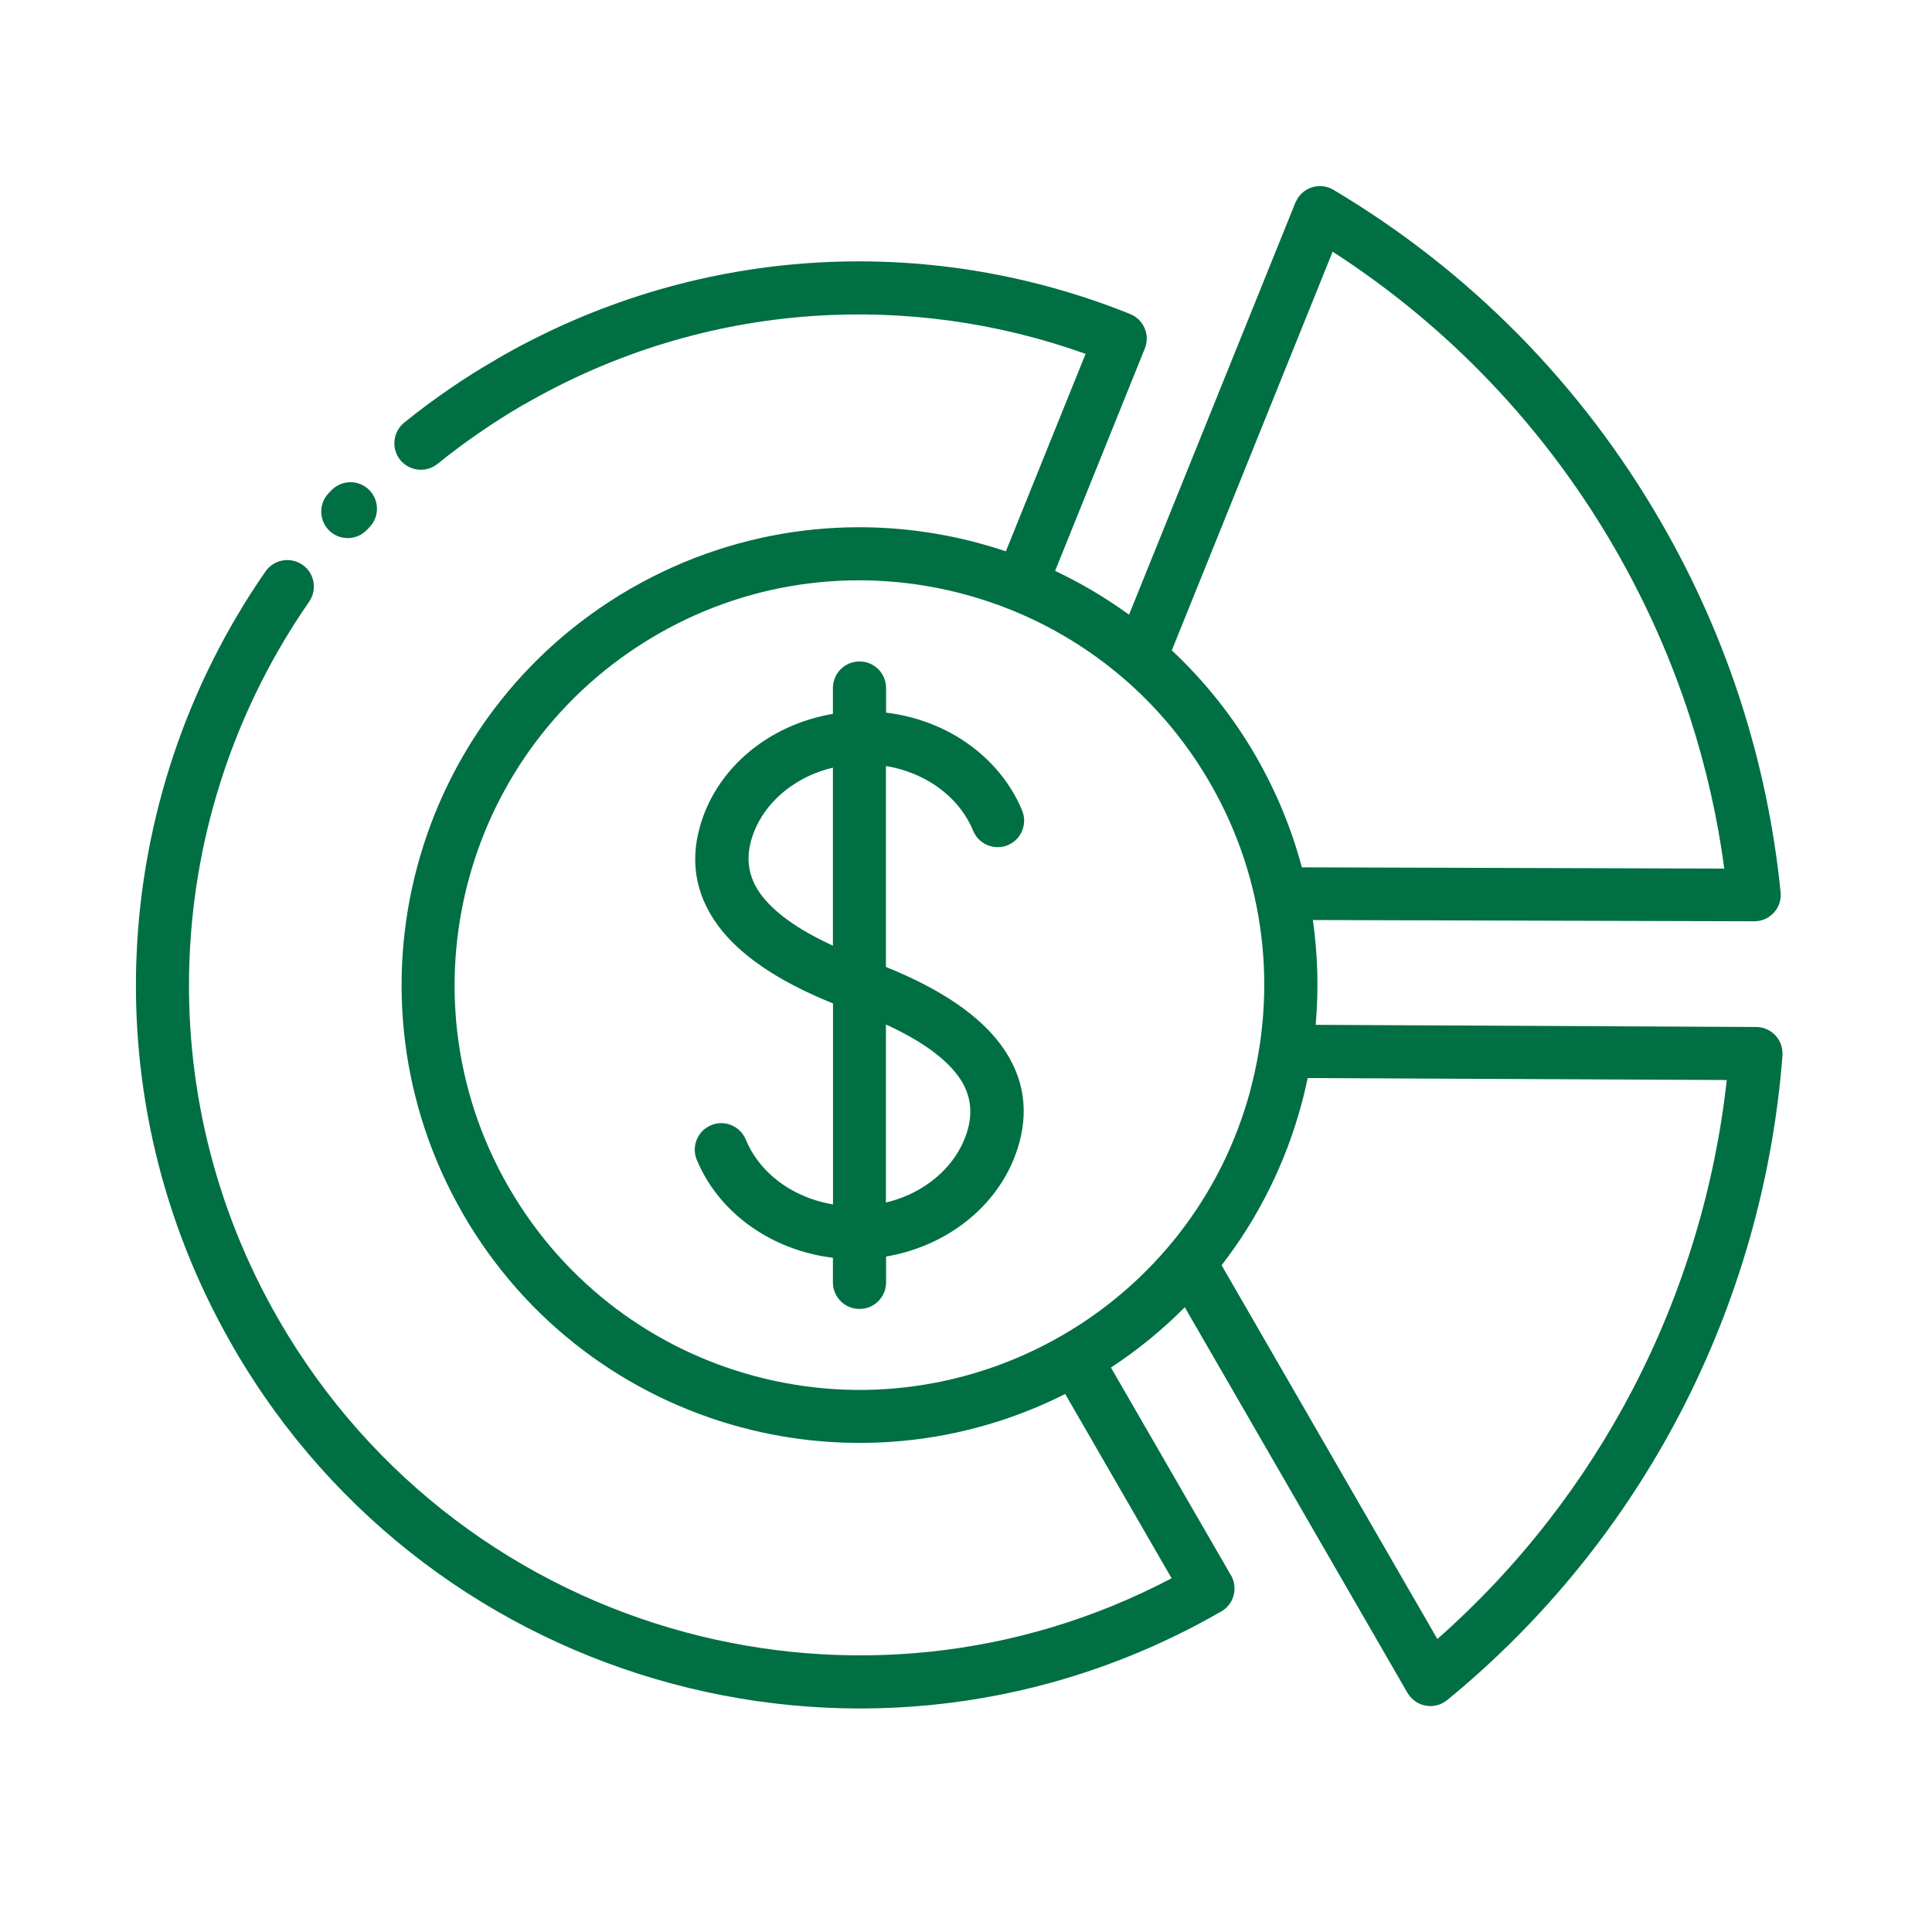 <svg xmlns="http://www.w3.org/2000/svg" width="88" height="88" viewBox="0 0 88 88" fill="none"><path d="M46.559 36.923C46.81 37.538 46.518 38.243 45.899 38.498C45.284 38.749 44.579 38.456 44.324 37.838C43.942 36.911 43.237 36.139 42.348 35.61C41.748 35.258 41.077 35.01 40.353 34.89V44.044C42.993 45.109 44.639 46.313 45.577 47.573C46.735 49.14 46.844 50.753 46.353 52.305C45.892 53.764 44.928 55.009 43.66 55.894C42.708 56.561 41.579 57.026 40.36 57.233V58.41C40.36 59.078 39.82 59.621 39.149 59.621C38.478 59.621 37.938 59.081 37.938 58.41V57.289C36.775 57.15 35.677 56.771 34.717 56.201C33.382 55.406 32.32 54.24 31.735 52.823C31.484 52.208 31.777 51.503 32.395 51.248C33.01 50.996 33.715 51.289 33.97 51.908C34.353 52.834 35.058 53.606 35.95 54.139C36.543 54.491 37.222 54.739 37.942 54.859V45.705C35.302 44.64 33.655 43.436 32.718 42.176C31.559 40.609 31.45 38.996 31.942 37.444C32.403 35.985 33.367 34.74 34.634 33.855C35.59 33.188 36.715 32.723 37.938 32.516V31.339C37.938 30.671 38.478 30.128 39.149 30.128C39.82 30.128 40.36 30.668 40.36 31.339V32.46C41.527 32.599 42.625 32.978 43.582 33.544C44.917 34.343 45.978 35.513 46.563 36.93V36.923H46.559ZM56.954 49.643C58.169 45.105 57.663 40.11 55.15 35.723L55.064 35.576C52.927 31.92 49.72 29.265 46.072 27.788L46.042 27.776C45.348 27.495 44.635 27.259 43.912 27.064C39.374 25.849 34.379 26.355 29.992 28.868L29.845 28.954C25.48 31.504 22.548 35.573 21.337 40.103C20.122 44.64 20.628 49.635 23.14 54.023L23.227 54.169C25.777 58.534 29.845 61.466 34.375 62.678C44.204 65.31 54.322 59.475 56.958 49.643H56.954ZM48.509 63.499C43.788 65.876 38.538 66.293 33.749 65.01C28.597 63.63 23.969 60.278 21.089 55.294L21.063 55.245C18.209 50.273 17.628 44.606 19.004 39.473C20.384 34.32 23.737 29.693 28.72 26.813L28.769 26.786C33.742 23.933 39.408 23.351 44.542 24.728C44.969 24.844 45.397 24.971 45.817 25.11L49.447 16.118C45.479 14.696 41.23 14.1 36.985 14.396C32.508 14.708 28.03 16.02 23.883 18.416L23.815 18.45C23.159 18.833 22.499 19.249 21.843 19.703C21.179 20.156 20.538 20.636 19.927 21.131C19.405 21.548 18.648 21.465 18.228 20.948C17.812 20.426 17.894 19.669 18.412 19.249C19.079 18.709 19.769 18.195 20.482 17.708C21.145 17.25 21.854 16.804 22.608 16.369L22.672 16.328C27.153 13.74 31.987 12.323 36.824 11.985C41.838 11.633 46.859 12.443 51.475 14.303C52.094 14.55 52.394 15.255 52.147 15.87L48.059 26.003C49.233 26.558 50.362 27.225 51.427 27.998L59.002 9.233L59.088 9.064C59.429 8.494 60.164 8.306 60.734 8.644C63.783 10.459 66.625 12.668 69.164 15.244C71.628 17.745 73.822 20.599 75.655 23.779C77.178 26.415 78.385 29.149 79.285 31.939C80.208 34.8 80.812 37.721 81.104 40.643L81.112 40.759C81.112 41.423 80.572 41.963 79.908 41.963L59.8 41.906C60.025 43.496 60.067 45.101 59.928 46.68L79.99 46.778C80.654 46.778 81.194 47.321 81.19 47.989V48.075C80.752 53.749 79.169 59.295 76.54 64.35C73.972 69.285 70.405 73.759 65.92 77.434C65.407 77.858 64.649 77.783 64.222 77.269L64.109 77.108L53.965 59.543C52.96 60.559 51.835 61.481 50.602 62.291L56.024 71.678C56.152 71.869 56.23 72.101 56.23 72.356C56.23 72.84 55.945 73.256 55.533 73.451C47.673 77.955 38.733 78.866 30.618 76.691C22.499 74.516 15.205 69.255 10.657 61.418L10.548 61.226C7.349 55.639 5.969 49.5 6.22 43.508C6.483 37.271 8.512 31.189 12.093 26.029C12.475 25.481 13.225 25.346 13.777 25.725C14.328 26.104 14.459 26.858 14.08 27.409C10.758 32.194 8.875 37.83 8.635 43.601C8.399 49.196 9.697 54.923 12.704 60.128C16.923 67.425 23.699 72.334 31.248 74.355C38.437 76.279 46.327 75.596 53.365 71.888L48.513 63.484L48.505 63.491L48.509 63.499ZM53.373 29.621C54.843 30.998 56.14 32.606 57.202 34.44L57.228 34.489C58.154 36.101 58.84 37.789 59.298 39.506L78.539 39.563C78.232 37.253 77.71 34.95 76.979 32.685C76.132 30.06 74.995 27.484 73.563 24.998C71.83 21.994 69.76 19.301 67.439 16.946C65.377 14.85 63.112 13.02 60.7 11.464L53.377 29.618L53.373 29.621ZM59.564 49.099C59.482 49.489 59.392 49.879 59.287 50.265C58.578 52.916 57.348 55.425 55.642 57.63L65.47 74.655C69.183 71.378 72.179 67.493 74.388 63.244C76.664 58.86 78.112 54.09 78.652 49.193L59.564 49.103V49.099ZM15.078 22.35C15.532 21.863 16.297 21.833 16.784 22.286C17.272 22.74 17.302 23.505 16.848 23.993L16.724 24.124C16.27 24.611 15.505 24.641 15.018 24.188C14.53 23.734 14.5 22.969 14.954 22.481L15.078 22.35ZM37.938 34.965C37.229 35.134 36.577 35.426 36.014 35.824C35.178 36.409 34.548 37.219 34.248 38.164C33.982 39.015 34.034 39.893 34.653 40.733C35.238 41.524 36.28 42.315 37.938 43.073V34.965ZM40.357 54.773C41.065 54.604 41.718 54.311 42.277 53.914C43.113 53.329 43.743 52.519 44.043 51.574C44.313 50.723 44.257 49.845 43.638 49.005C43.053 48.214 42.01 47.423 40.353 46.665V54.773H40.357Z" fill="#006F44"></path></svg>